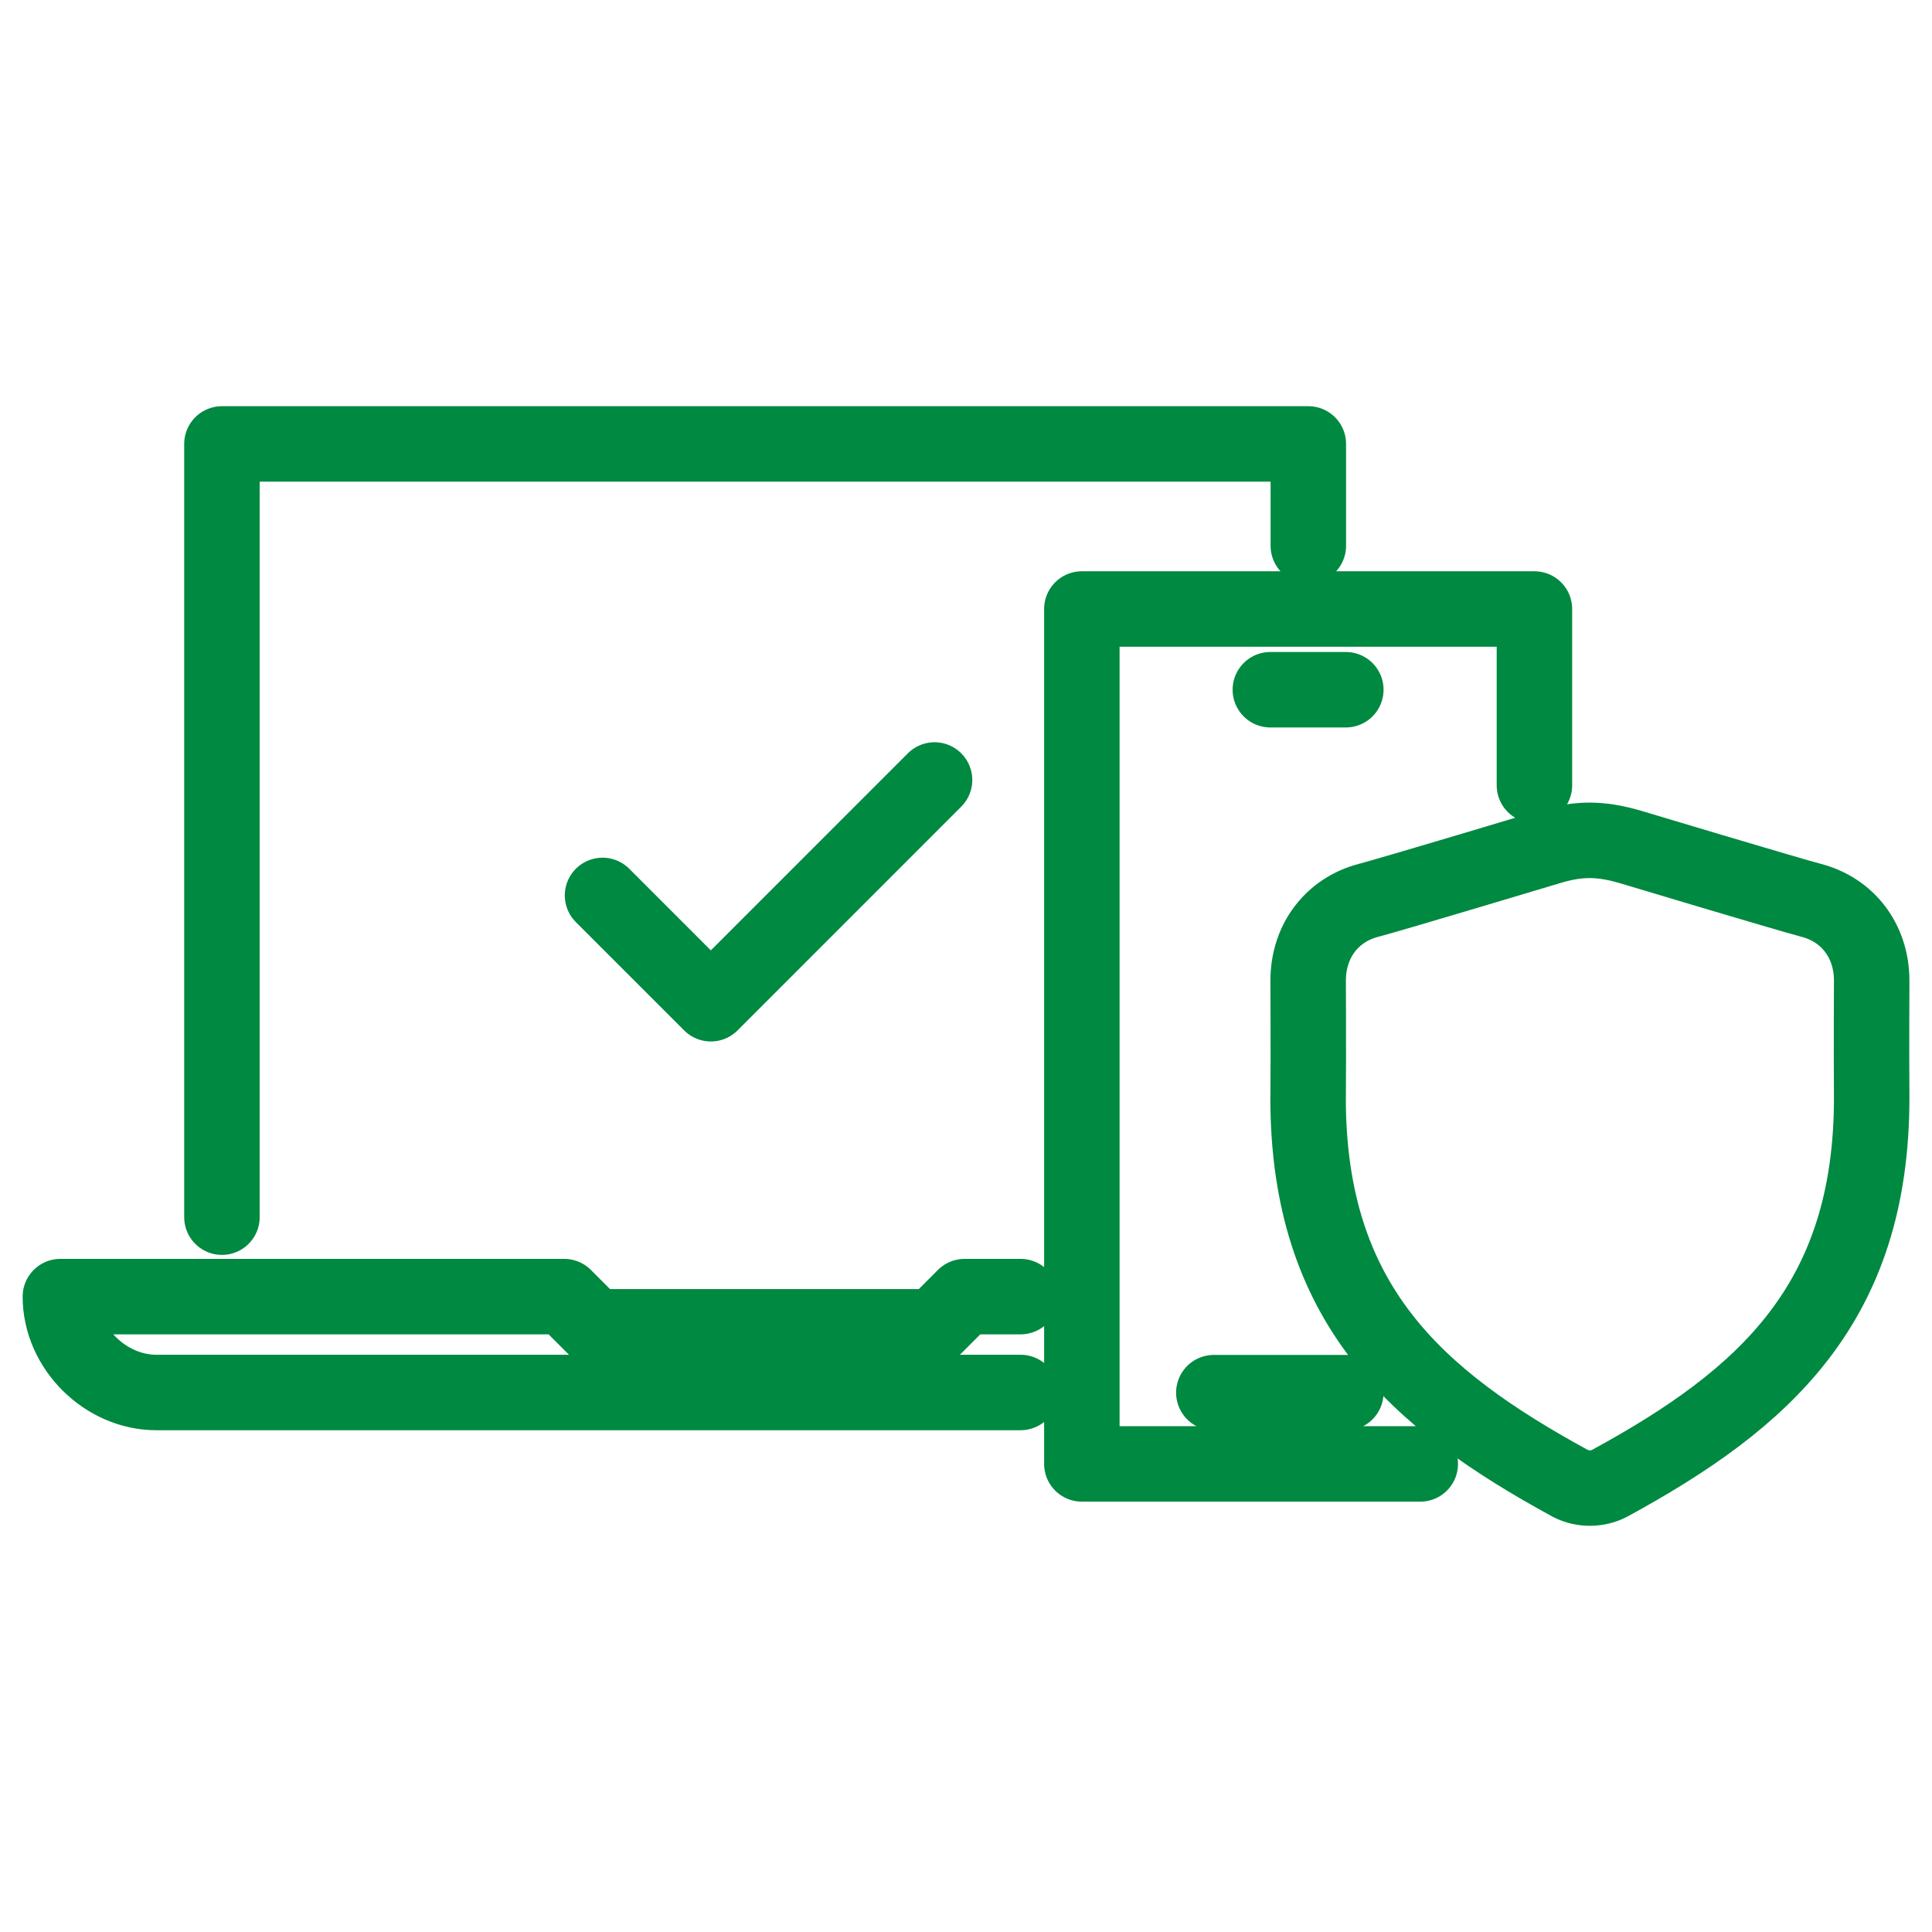 <svg width="32" height="32" fill="none" xmlns="http://www.w3.org/2000/svg"><path d="M21.67 9.04V7.353H3.676V20.16m13.228 1.316h-.927l-.499.5H9.845l-.5-.5H1c0 .854.749 1.588 1.588 1.588h14.316M9.98 14.831l1.794 1.794 3.705-3.706m6.812-1.495h-1.25m1.25 11.643h-2.186m5.31-10.06v-2.92h-7.496v14.16h5.605m-1.857-6.064c.006-.798 0-1.93 0-1.939 0-.668.404-1.175.995-1.33.391-.102 3.014-.89 3.014-.89.48-.143.834-.138 1.315 0 0 0 2.623.788 3.014.89.591.155.996.662.996 1.33 0 .01-.006 1.14 0 1.94 0 3.41-1.78 4.99-4.348 6.388-.196.1-.443.1-.639 0-2.567-1.399-4.348-2.978-4.348-6.389z" stroke="#008941" stroke-width="1.25" stroke-linecap="round" stroke-linejoin="round"/></svg>